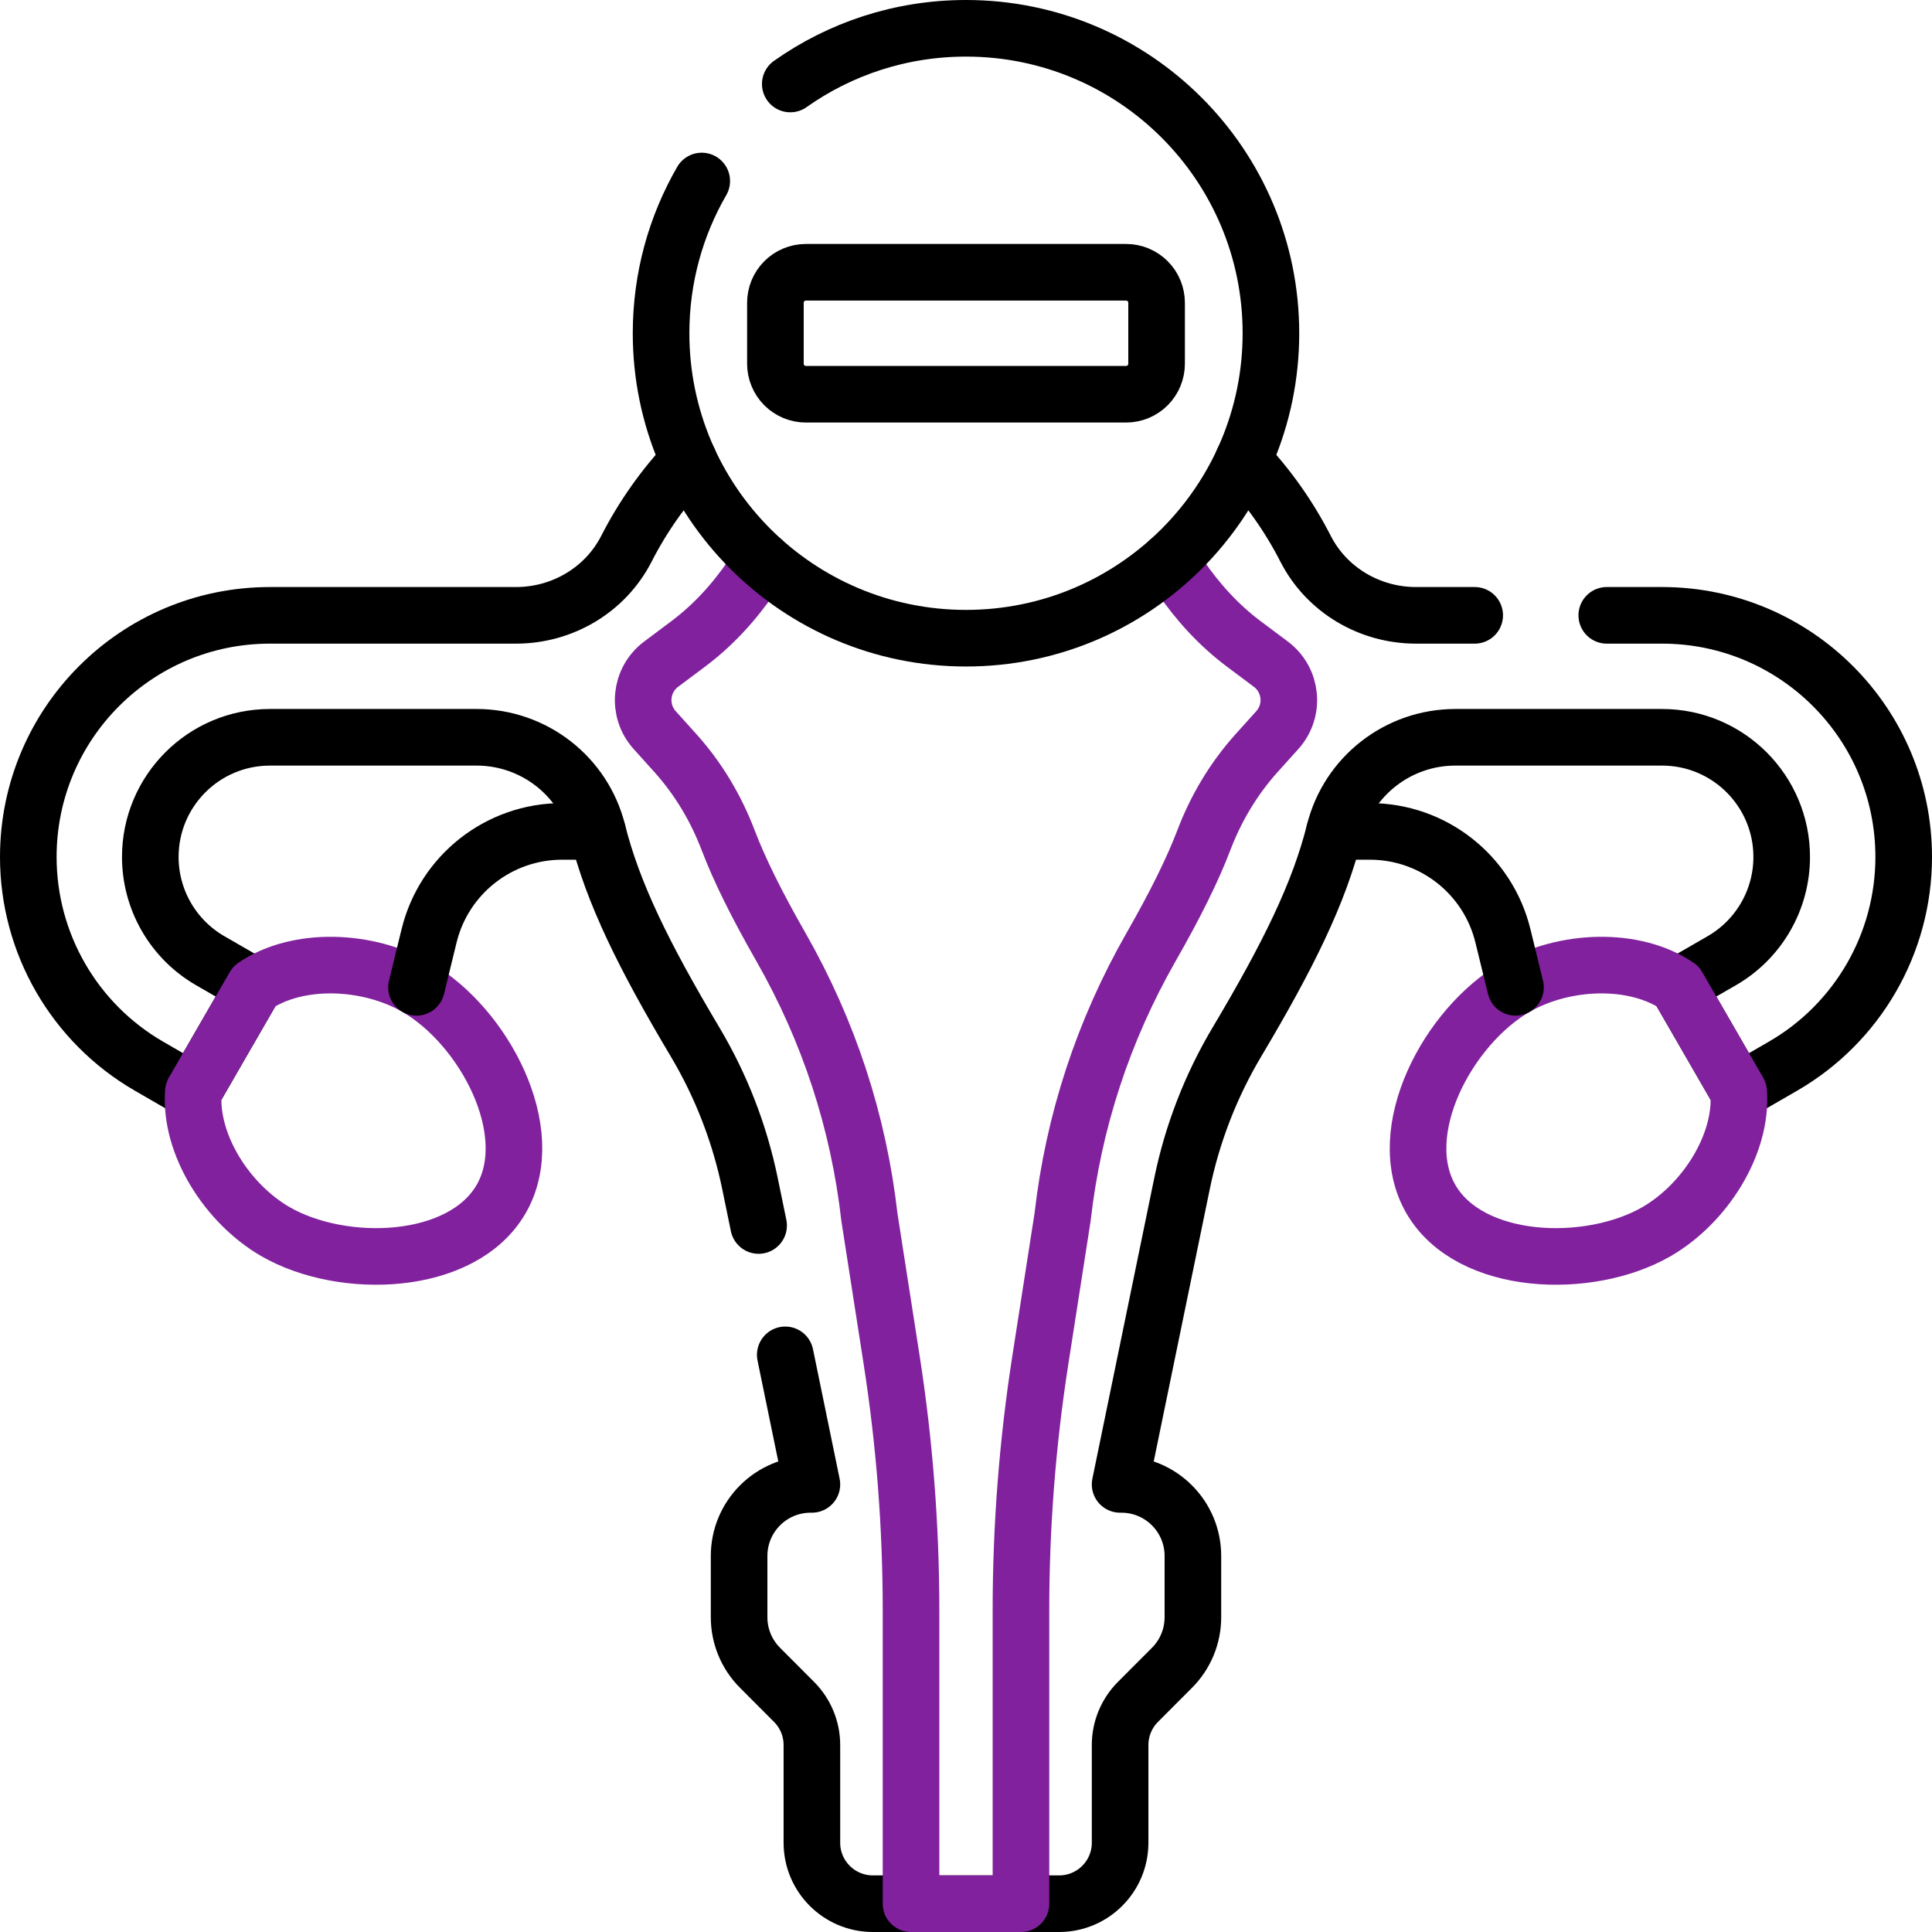 <?xml version="1.0" encoding="UTF-8"?>
<svg xmlns="http://www.w3.org/2000/svg" width="512" height="512" viewBox="0 0 512 512" fill="none">
  <path d="M182.54 122.02C175.941 129 170.372 136.887 166 145.44C160.42 156.35 149.02 163.07 136.77 163.07H71.54C36.17 163.07 7.5 191.73 7.5 227.11C7.5 249.99 19.7 271.13 39.52 282.57L51.24 289.34L67.4 261.34L55.68 254.58C50.861 251.793 46.86 247.788 44.078 242.967C41.296 238.145 39.831 232.677 39.83 227.11C39.83 209.59 54.03 195.39 71.54 195.39H126.31C141.44 195.39 154.67 205.65 158.35 220.33C162.43 236.65 170.53 253.16 184.22 276.16C191.13 287.77 196.04 300.46 198.76 313.69L201.04 324.77M425.81 163.07H440.46C475.83 163.07 504.5 191.73 504.5 227.11C504.5 249.99 492.3 271.13 472.48 282.57L460.76 289.34L444.6 261.34L456.32 254.58C461.139 251.793 465.14 247.788 467.922 242.967C470.704 238.145 472.169 232.677 472.17 227.11C472.17 209.59 457.97 195.39 440.46 195.39H385.69C370.56 195.39 357.33 205.65 353.65 220.33C349.57 236.65 341.47 253.16 327.78 276.16C320.873 287.771 315.958 300.456 313.24 313.69L296.84 393.38H297.17C307.65 393.38 316.13 401.87 316.13 412.34V428.59C316.13 433.61 314.14 438.42 310.6 441.97L301.56 451.03C298.537 454.062 296.839 458.169 296.84 462.45V488.34C296.84 497.27 289.6 504.5 280.68 504.5H231.32C222.4 504.5 215.16 497.27 215.16 488.34V462.45C215.16 458.16 213.46 454.06 210.44 451.03L201.4 441.97C197.858 438.418 195.869 433.606 195.87 428.59V412.34C195.87 401.87 204.35 393.38 214.83 393.38H215.16L208.1 359.05M329.46 122.02C336.03 128.97 341.61 136.85 346 145.44C351.58 156.35 362.98 163.07 375.23 163.07H390.81" stroke="black" stroke-width="15" stroke-miterlimit="10" stroke-linecap="round" stroke-linejoin="round"></path>
  <path d="M309.751 148.66C310.813 149.988 311.823 151.356 312.781 152.761C317.438 159.59 323.024 165.711 329.63 170.651L336.792 176.015C342.378 180.197 343.176 188.278 338.509 193.471L332.973 199.623C326.922 206.361 322.255 214.19 319.033 222.655C316.063 230.433 311.618 239.474 305.032 251C292.354 273.213 284.465 297.296 281.596 322.55L275.707 360.37C272.283 382.344 270.564 404.549 270.565 426.788V504.5H241.432V426.788C241.432 404.554 239.715 382.341 236.29 360.37L230.401 322.55C227.532 297.296 219.643 273.214 206.965 251C200.379 239.474 195.934 230.433 192.964 222.655C189.742 214.19 185.075 206.361 179.024 199.623L173.488 193.471C168.821 188.279 169.619 180.197 175.205 176.015L182.367 170.651C188.973 165.711 194.56 159.59 199.217 152.761C200.175 151.356 201.185 149.988 202.247 148.66M460.759 289.336C461.813 303.218 451.86 318.969 438.997 326.395C421.12 336.716 389.513 335.642 379.192 317.765C368.871 299.888 383.744 271.979 401.621 261.658C414.484 254.232 433.101 253.487 444.596 261.341L460.759 289.336ZM51.241 289.336C50.187 303.218 60.14 318.969 73.003 326.395C90.88 336.716 122.487 335.642 132.808 317.765C143.129 299.888 128.256 271.979 110.379 261.658C97.516 254.232 78.899 253.487 67.404 261.341L51.241 289.336Z" stroke="#81219E" stroke-width="15" stroke-miterlimit="10" stroke-linecap="round" stroke-linejoin="round"></path>
  <path d="M353.652 220.331H363.04C379.761 220.331 394.316 231.757 398.286 248L401.624 261.657M110.375 261.657L113.713 248C117.683 231.758 132.239 220.331 148.959 220.331H158.347M209.43 22.26C222.59 12.96 238.65 7.5 256 7.5C300.63 7.5 336.81 43.68 336.81 88.31C336.81 132.94 300.63 169.13 256 169.13C211.37 169.13 175.19 132.94 175.19 88.31C175.19 73.62 179.11 59.84 185.97 47.97" stroke="black" stroke-width="15" stroke-miterlimit="10" stroke-linecap="round" stroke-linejoin="round"></path>
  <path d="M298.427 104.476H213.573C212.512 104.476 211.461 104.267 210.481 103.861C209.5 103.455 208.609 102.859 207.859 102.109C207.109 101.359 206.513 100.468 206.107 99.487C205.701 98.507 205.492 97.456 205.492 96.395V80.232C205.492 78.089 206.344 76.033 207.859 74.518C209.375 73.002 211.43 72.151 213.573 72.151H298.427C300.57 72.151 302.626 73.002 304.141 74.518C305.657 76.033 306.508 78.089 306.508 80.232V96.395C306.508 98.538 305.656 100.593 304.141 102.109C302.626 103.624 300.57 104.476 298.427 104.476Z" stroke="black" stroke-width="15" stroke-miterlimit="10" stroke-linecap="round" stroke-linejoin="round"></path>
</svg>
